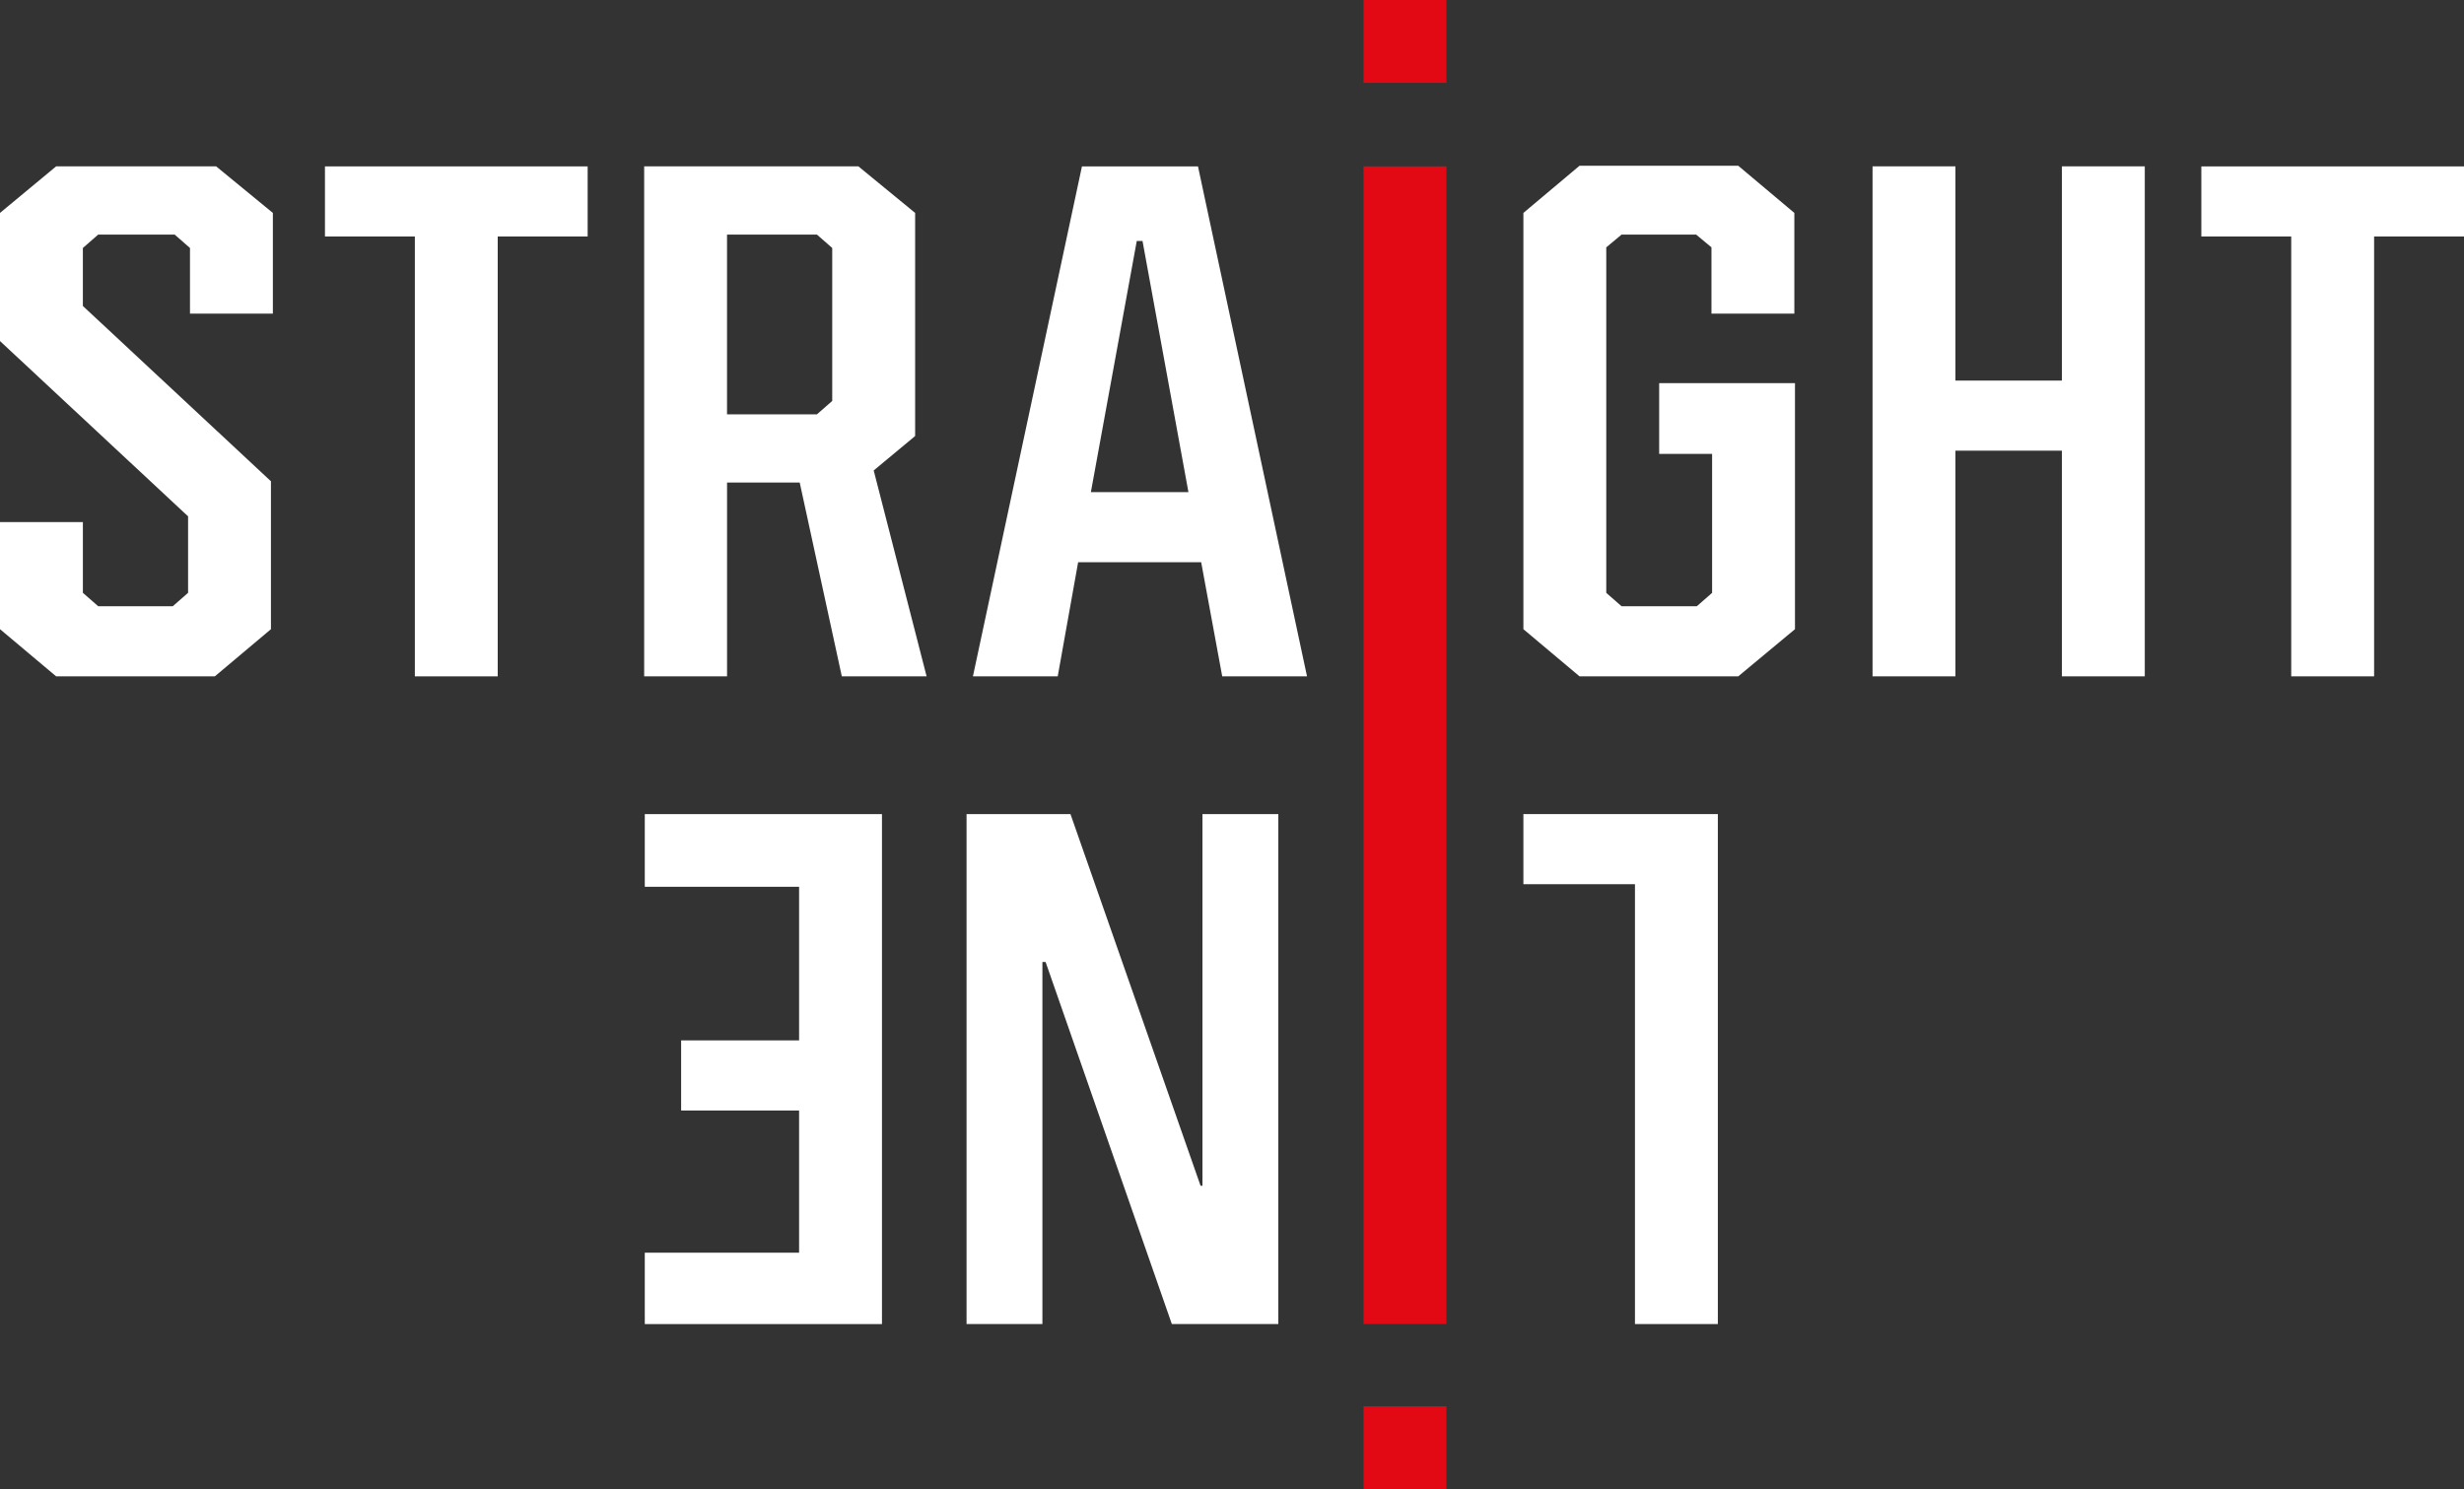 <?xml version="1.0" encoding="UTF-8"?>
<svg id="Livello_2" data-name="Livello 2" xmlns="http://www.w3.org/2000/svg" viewBox="0 0 850 513.78">
  <rect x="0" y="0" width="850" height="513.78" fill="#333333" stroke="none"/>
  <defs>
    <style>
      .cls-1 {
        fill: #e20814;
      }

      .cls-1, .cls-2 {
        stroke-width: 0px;
      }

      .cls-2 {
        fill: #fff;
      }
    </style>
  </defs>
  <g id="Livello_1-2" data-name="Livello 1">
    <g>
      <g>
        <path class="cls-2" d="M94.13,73.46v34.75h-28.59v-22.65l-5.28-4.62h-26.39l-5.28,4.62v20.01l64.88,60.48v51.03l-19.35,16.27H19.36L0,217.08v-36.95h28.59v24.41l5.28,4.62h25.73l5.28-4.62v-26.39L0,117.67v-44.21l19.36-16.06h55.2l19.57,16.06Z"/>
        <path class="cls-2" d="M202.71,81.6h-31.01v151.76h-28.59V81.6h-31.01v-24.19h90.62v24.19Z"/>
        <path class="cls-2" d="M275.88,166.49h-25.07v66.86h-28.59V57.4h73.9l19.57,16.06v76.98l-14.29,11.88,18.25,71.04h-29.25l-14.52-66.86ZM250.8,142.96h31.01l5.28-4.62v-52.78l-5.28-4.62h-31.01v62.02Z"/>
        <path class="cls-2" d="M414.37,193.99h-42.45l-7.04,39.37h-29.25l37.61-175.95h40.03l37.61,175.95h-29.25l-7.26-39.37ZM409.97,169.79l-15.84-86.66h-1.98l-15.83,86.66h33.65Z"/>
        <path class="cls-2" d="M619.21,132.18v84.9l-19.57,16.27h-54.76l-19.36-16.27V73.46l19.36-16.27h54.76l19.35,16.27v34.75h-28.59v-22.87l-5.28-4.4h-25.73l-5.28,4.4v119.21l5.28,4.62h25.95l5.28-4.62v-47.95h-18.26v-24.41h46.85Z"/>
        <path class="cls-2" d="M739.88,57.4v175.95h-28.59v-77.86h-36.73v77.86h-28.59V57.4h28.59v73.9h36.73V57.4h28.59Z"/>
        <path class="cls-2" d="M850,81.6h-31.01v151.76h-28.59V81.6h-31.01v-24.19h90.61v24.19Z"/>
      </g>
      <path class="cls-2" d="M525.52,305.07v-24.19h67.08v175.95h-28.59v-151.76h-38.49Z"/>
      <polygon class="cls-1" points="470.38 57.4 470.38 280.88 470.38 292.65 470.38 456.83 498.97 456.83 498.97 292.65 498.97 280.88 498.97 57.4 470.38 57.4"/>
      <path class="cls-2" d="M333.43,456.83v-175.95h35.85l44.87,128.22h.66v-128.22h26.17v175.95h-36.73l-43.55-124.92h-1.1v124.92h-26.17Z"/>
      <path class="cls-2" d="M275.66,432.2v-49.05h-40.69v-24.19h40.69v-53h-53.23v-25.07h81.82v175.95h-81.82v-24.63h53.23Z"/>
      <rect class="cls-1" x="470.38" width="28.59" height="28.59"/>
      <rect class="cls-1" x="470.38" y="485.19" width="28.59" height="28.59"/>
    </g>
  </g>
</svg>